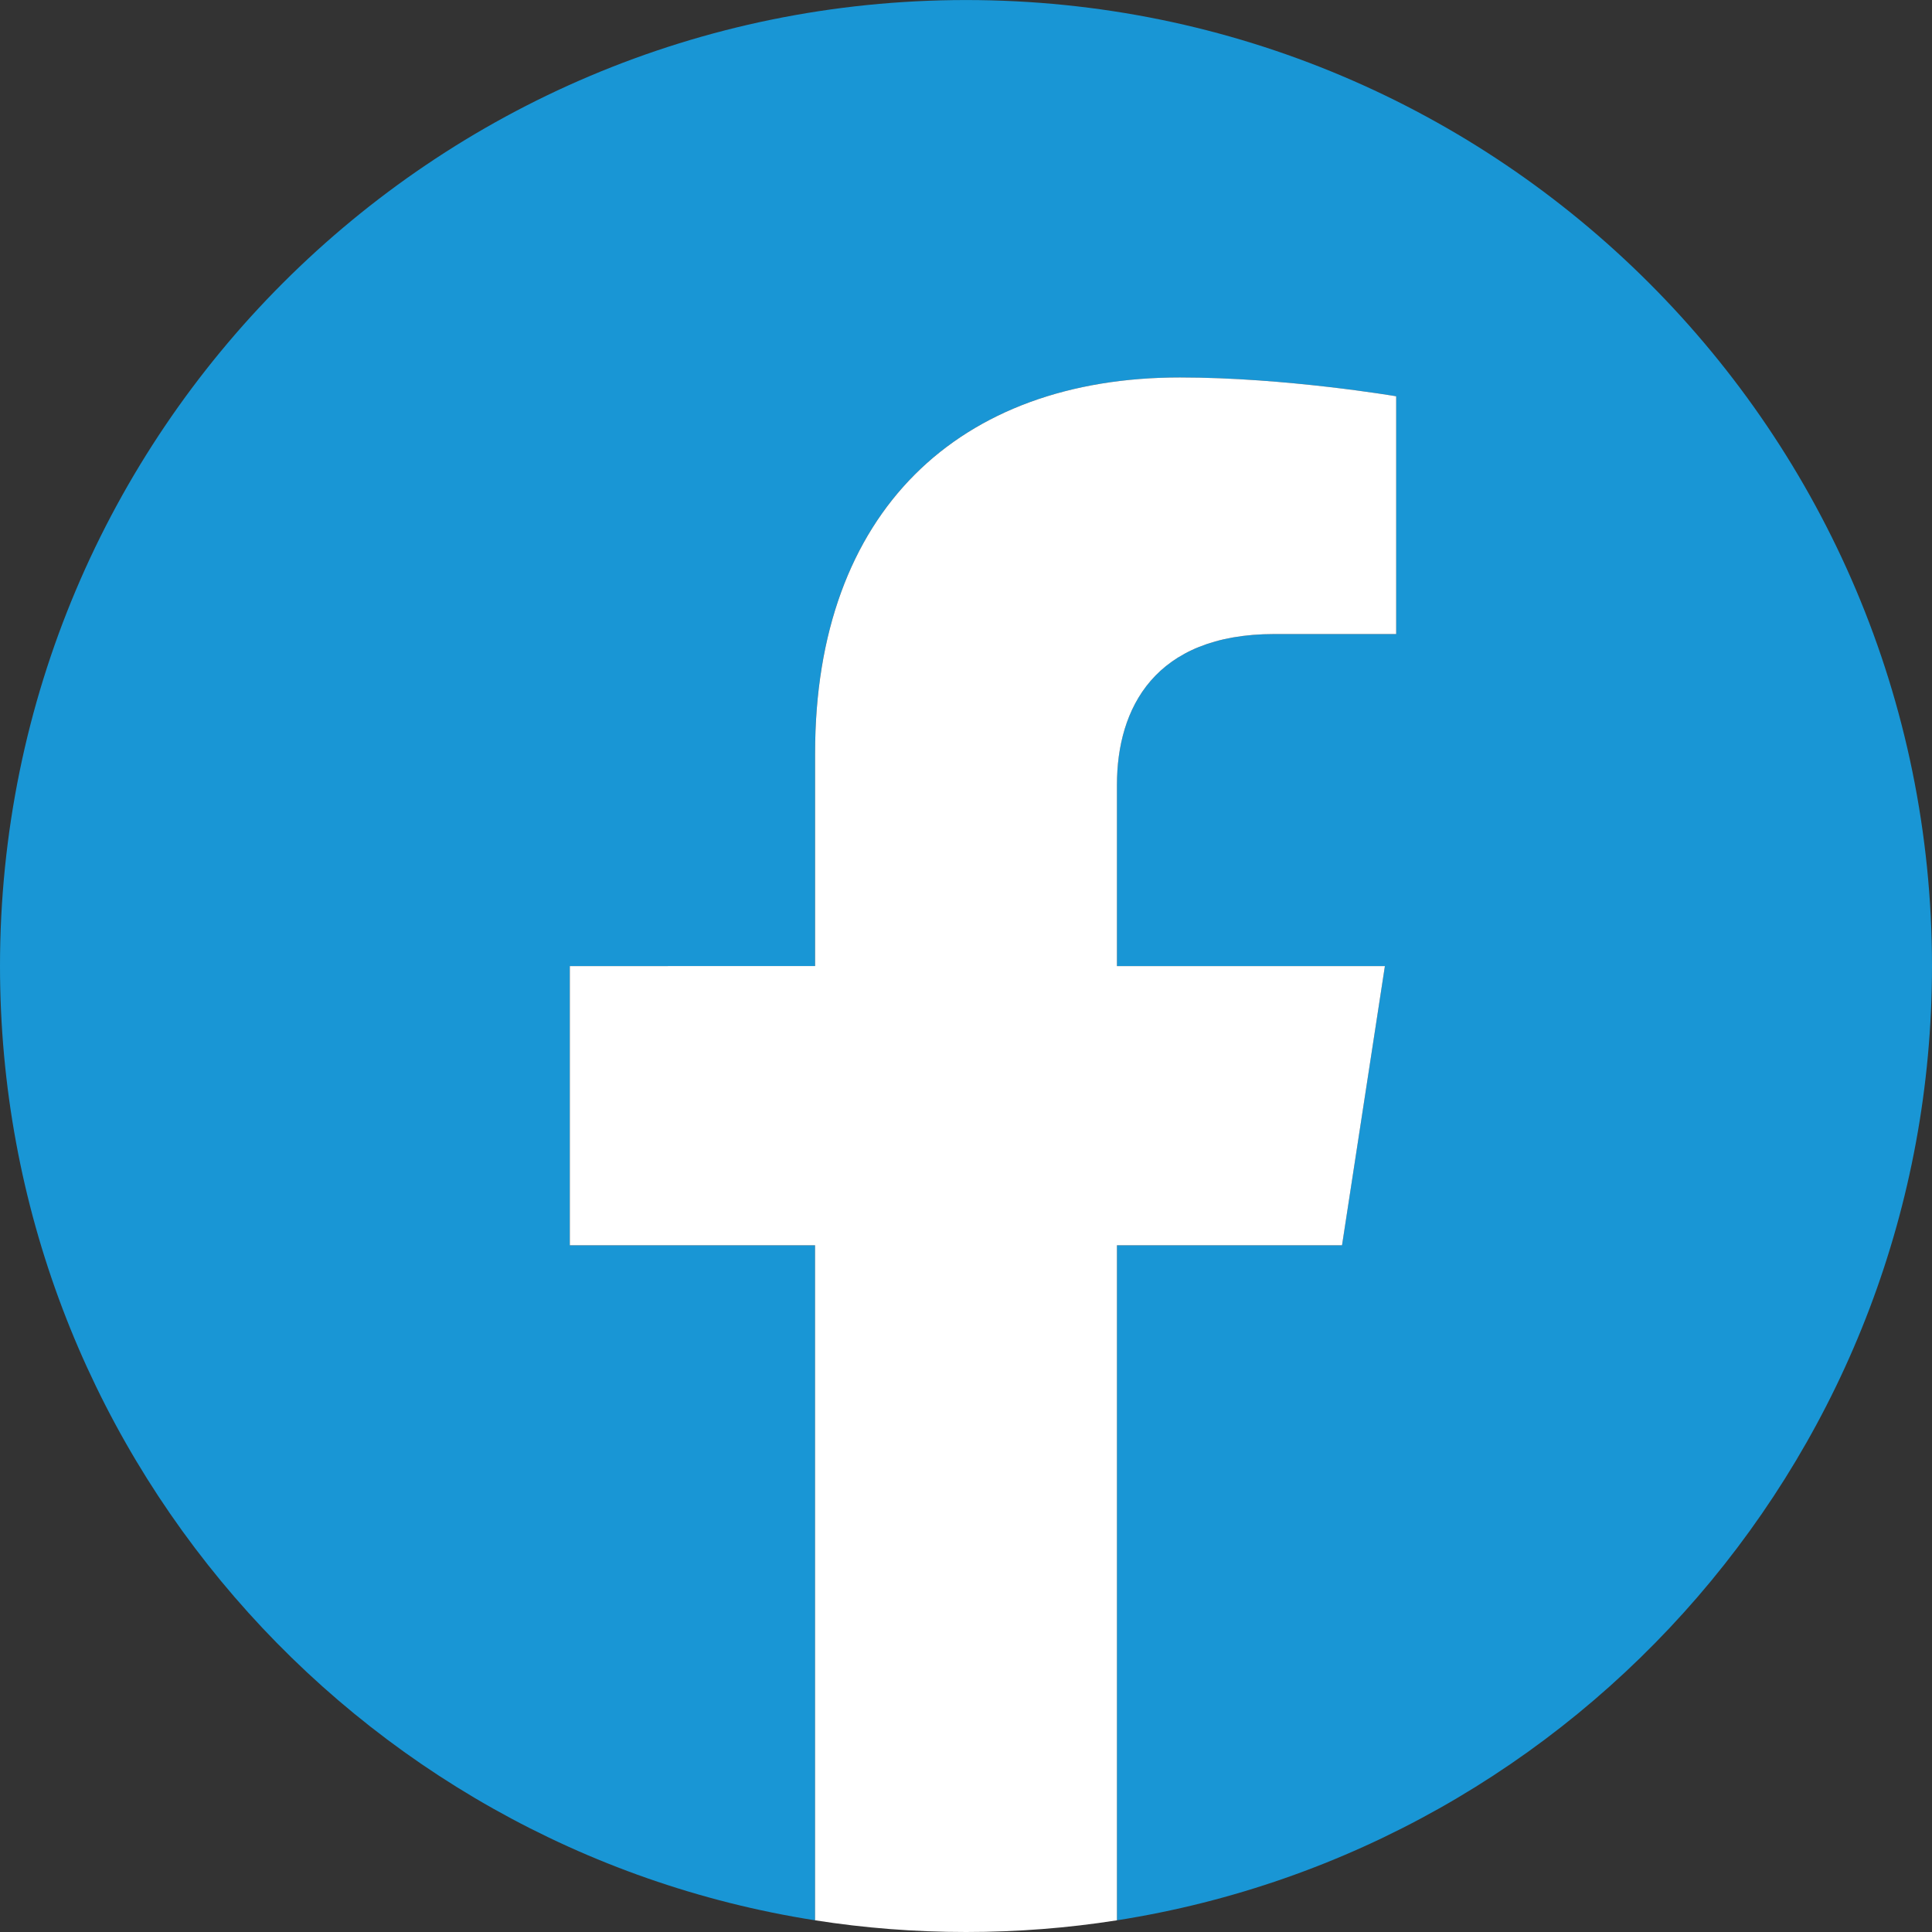 <?xml version="1.0" encoding="utf-8"?>
<!-- Generator: Adobe Illustrator 16.0.3, SVG Export Plug-In . SVG Version: 6.00 Build 0)  -->
<!DOCTYPE svg PUBLIC "-//W3C//DTD SVG 1.1//EN" "http://www.w3.org/Graphics/SVG/1.1/DTD/svg11.dtd">
<svg version="1.1" id="レイヤー_1" xmlns:x="http://ns.adobe.com/Extensibility/1.0/" xmlns:i="http://ns.adobe.com/AdobeIllustrator/10.0/" xmlns:graph="http://ns.adobe.com/Graphs/1.0/"
	 xmlns="http://www.w3.org/2000/svg" xmlns:xlink="http://www.w3.org/1999/xlink" x="0px" y="0px" width="100px" height="100.003px"
	 viewBox="0 0 100 100.003" enable-background="new 0 0 100 100.003" xml:space="preserve">
<rect x="0" y="0" width="100" height="100.003" fill="#333333" stroke="none"/>
<g>
	<path fill="#1996D5" d="M100,50.004c0-27.616-22.387-50.002-50-50.002c-27.613,0-50,22.386-50,50.002
		C0,74.96,18.286,95.645,42.188,99.395v-34.94H29.494V50.004h12.693V38.986c0-12.527,7.467-19.449,18.886-19.449
		c5.471,0,11.192,0.974,11.192,0.974v12.308h-6.305c-6.212,0-8.148,3.854-8.148,7.805v9.381h13.869l-2.22,14.452H57.813v34.938
		C81.718,95.645,100,74.96,100,50.004z"/>
	<path fill="#FFFFFF" d="M69.463,64.455l2.219-14.451H57.813v-9.381c0-3.95,1.938-7.805,8.149-7.805h6.304V20.511
		c0,0-5.722-0.974-11.191-0.974c-11.419,0-18.886,6.922-18.886,19.449v11.018H29.494v14.451h12.693v34.939
		C44.735,99.794,47.342,100,50,100s5.268-0.205,7.813-0.605V64.455H69.463z"/>
</g>
</svg>
